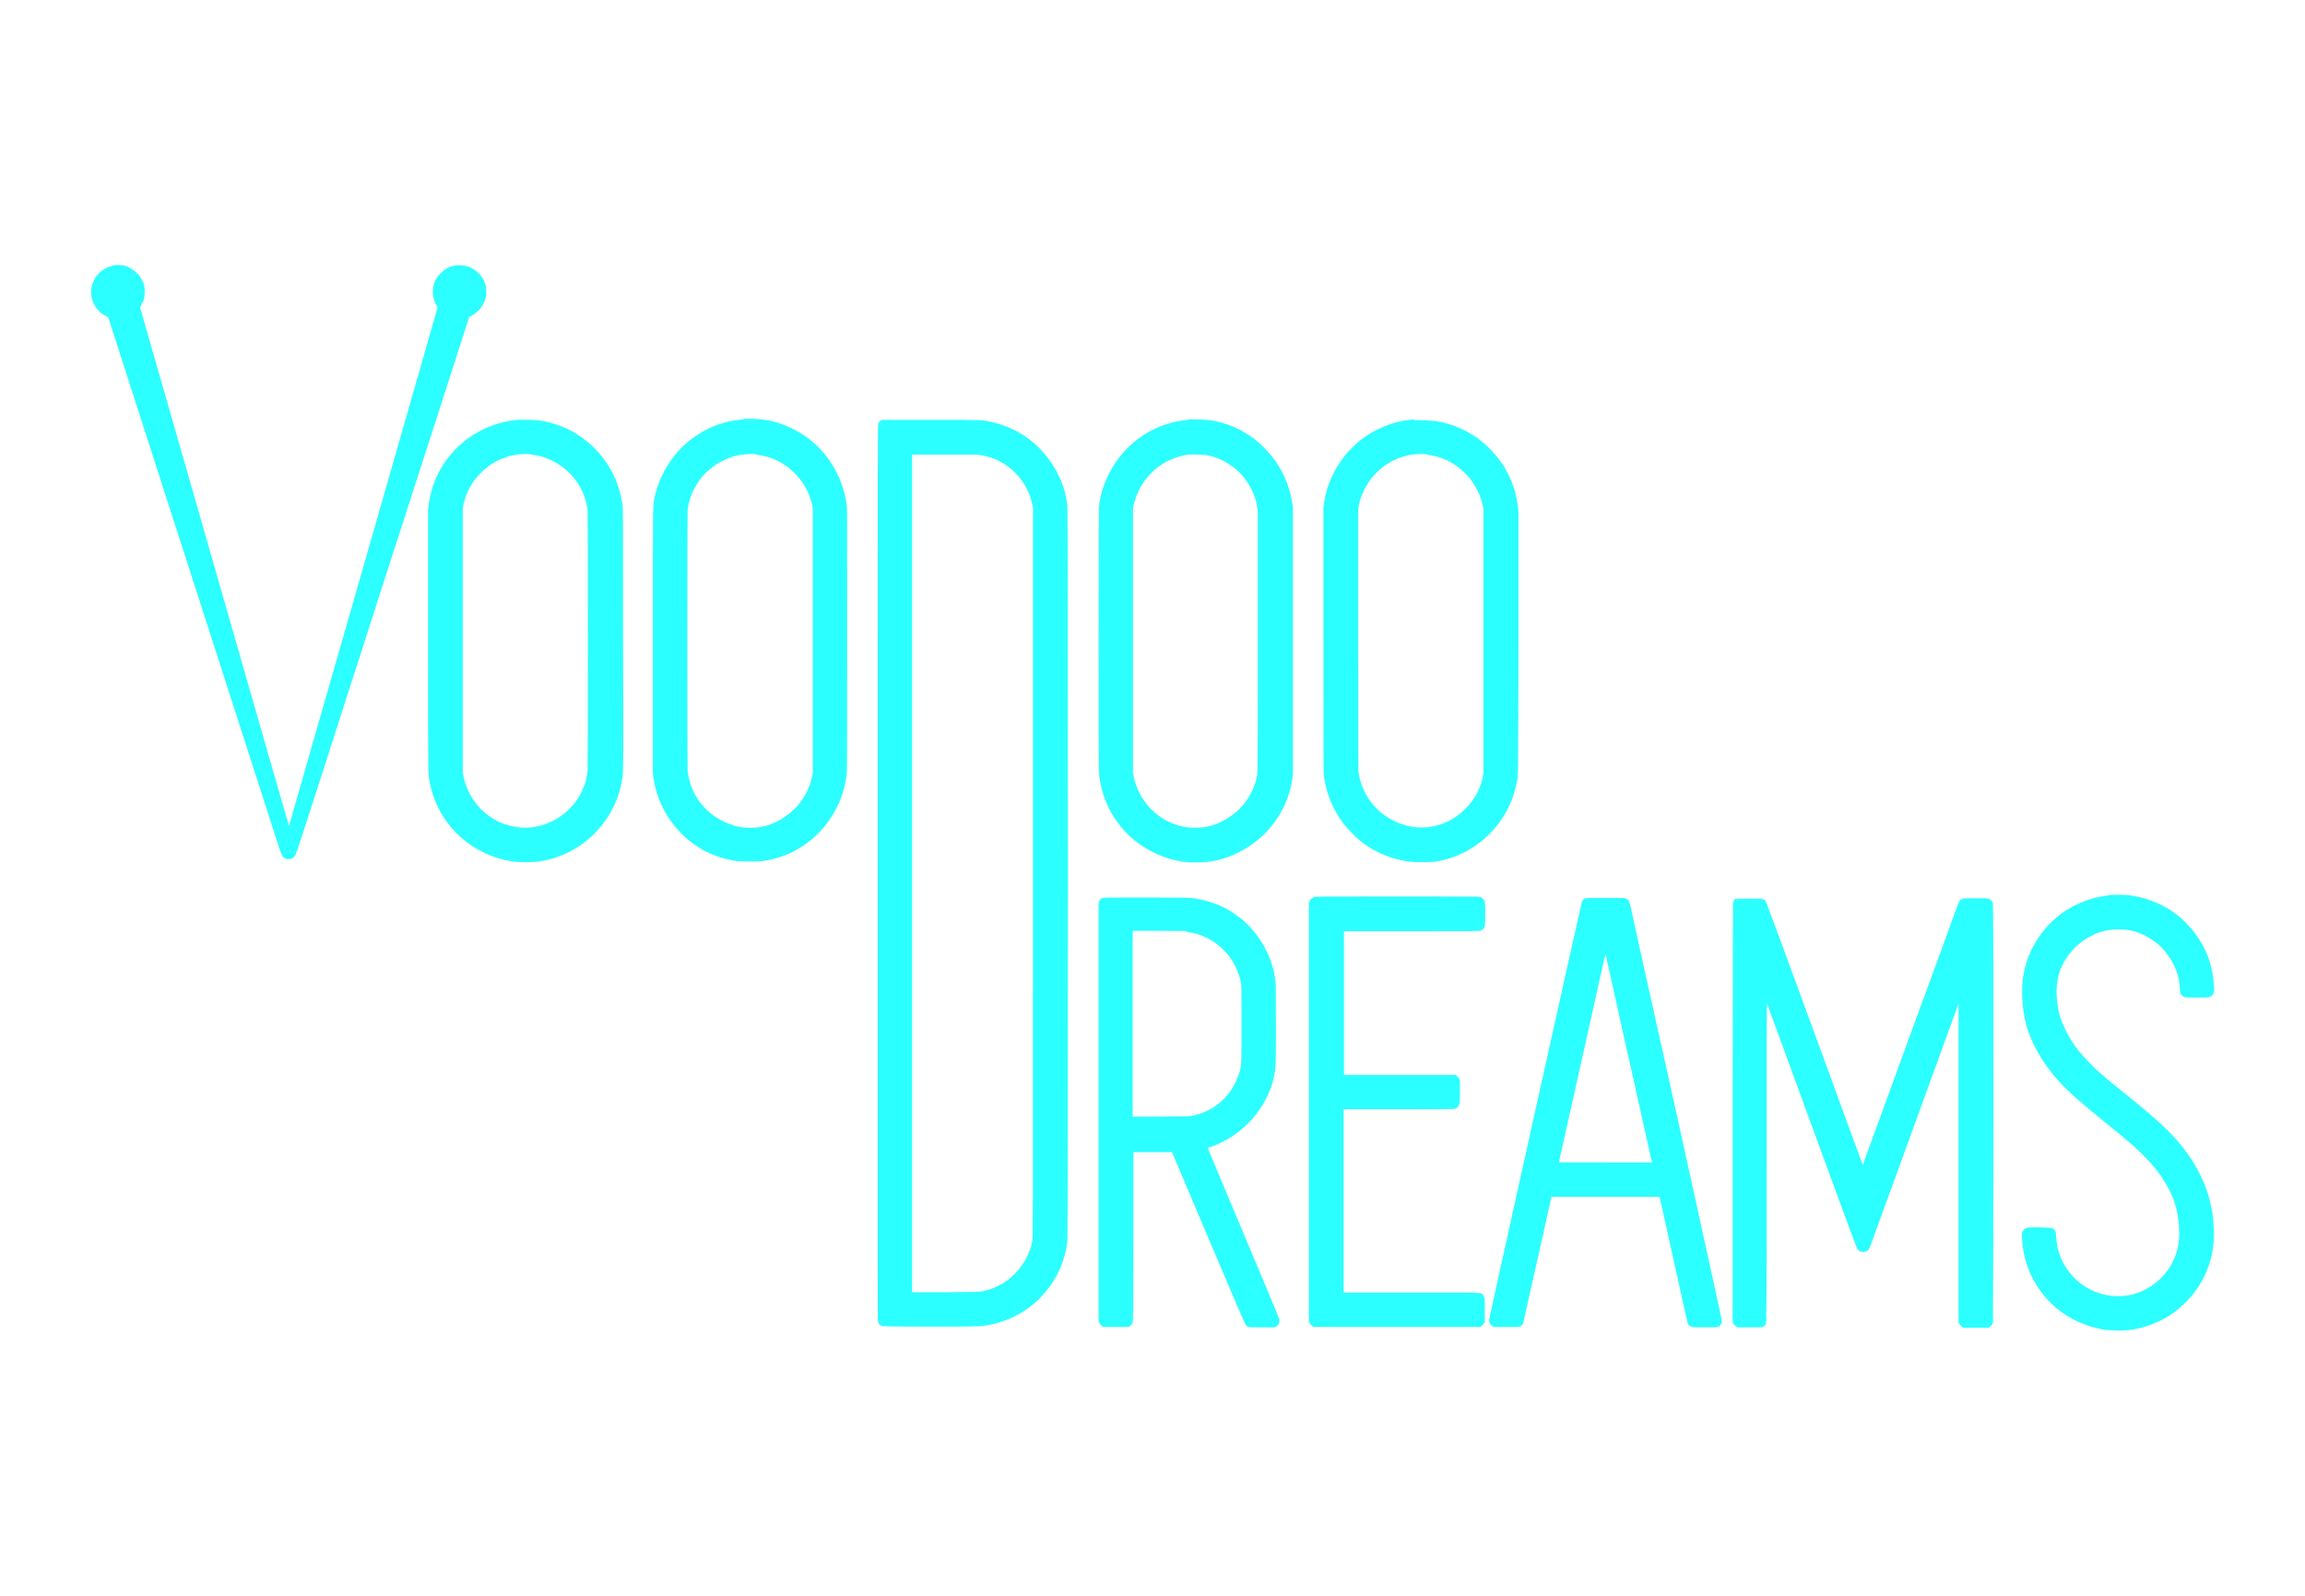 <?xml version="1.0" encoding="UTF-8"?> <svg xmlns="http://www.w3.org/2000/svg" version="1.1" viewBox="0 0 650 450"><defs><style> .cls-1 { fill: #2cffff; } </style></defs><!-- Generator: Adobe Illustrator 28.6.0, SVG Export Plug-In . SVG Version: 1.2.0 Build 709) --><g><g id="Layer_1"><g><path class="cls-1" d="M31.6,75c-2.2.5-4.1,2-5.1,4-.9,1.8-1.1,3.8-.4,5.8.6,1.9,2.2,3.6,3.9,4.4l.5.2,23.6,73.3c13,40.3,24,74.5,24.5,76,1,2.9,1.1,3.1,1.9,3.4,1.1.5,2.4,0,2.9-1.2.8-2,4.5-13.6,25.3-78.3,13-40.2,23.6-73.1,23.6-73.2,0,0,.3-.2.7-.4,1.8-.9,3.3-2.7,3.9-4.8.2-.6.2-1,.2-2,0-1.2,0-1.4-.3-2.2-.4-1.3-.9-2.1-1.9-3-1.4-1.4-3-2.1-4.9-2.2-2.3-.1-4.1.6-5.7,2.2-1.3,1.3-2,2.7-2.2,4.5-.2,1.5.2,3.3,1,4.6l.3.6-20.9,73c-11.5,40.1-21,73.1-21,73.2,0,.1-7.2-24.7-21-73l-21-73.2.5-1c.7-1.3.8-2,.8-3.4,0-1.5-.1-2.1-.8-3.4-.4-.8-.6-1.1-1.4-1.9-1-1-1.9-1.5-3.2-2-.9-.3-2.8-.4-3.7-.1h0Z"></path><path class="cls-1" d="M145.8,118.4c-7.9.8-14.9,4.7-19.6,10.9-3.3,4.3-5.1,9.4-5.5,14.8,0,1.1,0,12.8,0,37.7,0,39.7,0,36.5.6,39.4,1.7,8.2,7.2,15.3,14.7,19,2.8,1.4,5.3,2.2,8.4,2.7,1.6.3,6.1.3,7.8,0,11.8-1.8,21.2-11.1,23.2-22.8.4-2.1.4-2.7.3-40.2,0-34.8,0-36.9-.2-37.9-.6-3.4-1.4-5.9-2.8-8.7-4.1-7.9-11.7-13.4-20.4-14.7-1.5-.2-4.9-.3-6.4-.2h0ZM149.8,128.2c2,.2,3.8.7,5.5,1.5,5.8,2.7,9.8,8.2,10.4,14.3.1,1.3.1,72,0,73.3-.5,5.4-3.5,10.2-8.1,13.2-3,1.9-6.1,2.9-9.5,2.9-8.4,0-15.6-6-17.4-14.4l-.2-1v-74.7l.2-1c.3-1.4.7-2.6,1.3-3.9,3.3-6.8,10.4-11,17.7-10.3h0Z"></path><path class="cls-1" d="M209.6,118.3c-.2,0-.8,0-1.3.1-6.9.7-13.8,4.6-18.2,10.2-2.8,3.6-4.8,7.8-5.6,12.2-.4,2.4-.4,1.2-.4,39.8s0,36.7,0,37.4c.6,6.2,3.3,12.1,7.6,16.6,4.3,4.5,9.7,7.3,16,8.2,1.6.2,6,.2,7.6,0,5.1-.8,9.4-2.7,13.5-6,1.1-.9,3.1-2.9,4-4.1,3.2-4.1,5.2-8.6,5.9-13.9.2-1.2.2-3.2.2-38.2s0-37.2-.1-38c-1.2-9.3-6.7-17.3-14.9-21.5-3.9-2-7.4-2.9-11.8-3-1.2,0-2.3,0-2.5,0h0ZM213.2,128.2c2.1.2,4,.8,6,1.7,5,2.5,8.6,7.1,9.8,12.4l.2,1v74.7l-.2,1c-1.2,5.7-5,10.3-10.2,12.8-2.5,1.2-4.9,1.7-7.8,1.6-2.1,0-3.8-.4-5.7-1.2-6.4-2.5-10.7-8.2-11.4-14.9-.1-1.3-.1-72,0-73.3.3-2.8,1.2-5.4,2.9-7.9,1.3-2,2.6-3.3,4.7-4.8,1-.8,3.5-2,4.7-2.4,2.3-.7,4.7-1,7-.8Z"></path><path class="cls-1" d="M248.8,118.4c-.5.2-.9.5-1.1,1-.2.4-.2.8-.2,126.8s0,126.5.1,126.7c.2.4.6.8,1,1,.3.1,1.6.2,12.5.2,12.3,0,14.8,0,16.8-.3,6.5-1,12.4-4.2,16.6-9.1,3.7-4.3,5.9-9.3,6.5-14.8.2-1.7.2-205.8,0-207.3-.5-4.4-2-8.3-4.4-11.9-4-6-9.8-10.1-17-11.7-2.7-.6-2.1-.6-17-.6-9.5,0-13.7,0-13.9,0ZM275.4,128.2c7.7.7,14,6.3,15.7,14l.2,1v102.9c0,100,0,102.9-.2,103.9-.7,3.8-3,7.7-6,10.2-2.3,2-4.9,3.2-7.9,3.9-1.1.2-1.1.2-10.5.3h-9.5s0-236.2,0-236.2h8.5c4.9,0,9,0,9.6,0h0Z"></path><path class="cls-1" d="M334.9,118.4c-6.5.6-12.4,3.4-16.9,7.9-4.5,4.5-7.3,10.2-8.1,16.5,0,.8-.1,8.2-.1,38s0,37.1.2,38.2c.7,5,2.4,9.2,5.2,13,2.7,3.6,5.9,6.3,9.9,8.3,3.9,1.9,7.2,2.8,11.4,2.9,4.8.1,8.5-.7,12.7-2.8,5.9-2.9,10.5-7.7,13.2-13.7,1.2-2.8,2-5.7,2.2-8.7,0-.9,0-12,0-38.1v-36.8s-.2-1.3-.2-1.3c-1-6.1-3.6-11.2-7.9-15.5-1.5-1.5-2.4-2.3-4.2-3.5-3.4-2.3-7-3.7-11.1-4.3-1.5-.2-4.9-.3-6.4-.2h0ZM340,128.3c2.5.4,4.7,1.3,7,2.9,2,1.3,3.5,2.9,4.8,4.9,1.7,2.6,2.6,5.1,2.9,8.1,0,.8,0,11.8,0,37.3,0,39.4,0,36.4-.5,38.5-.6,2.5-2.1,5.2-3.9,7.3-2.2,2.5-5.7,4.7-8.9,5.6-3.2.8-6.9.7-10-.4-5.9-2.1-10.3-7.1-11.7-13.4l-.2-1v-74.7l.2-1c1.2-5.4,4.9-10.1,9.8-12.5,1.9-.9,3.9-1.5,5.9-1.7,1.1-.1,3.3,0,4.5.1h0Z"></path><path class="cls-1" d="M398.7,118.3c-.2,0-.8,0-1.3.1-4.8.5-10,2.7-14,5.9-1.1.9-3.3,3.1-4.1,4.1-3.1,3.9-5.1,8.3-5.9,13.2l-.2,1.4v37.6c0,35.7,0,37.6.2,38.7.8,4.9,2.5,9,5.4,12.9,1.1,1.4,3.7,4.1,5.1,5.2,4.1,3.1,8.7,5,13.8,5.6,1.7.2,5.3.1,6.9,0,5.9-.9,11.2-3.6,15.4-7.8,3.9-3.9,6.5-8.7,7.6-14,.6-2.8.5.2.6-39.2,0-24.3,0-36.5,0-37.6-.4-5.5-2.2-10.6-5.6-15-1.5-2-3.9-4.4-5.9-5.8-3.7-2.6-7.7-4.3-12.2-4.9-.9-.1-4.9-.3-5.6-.2ZM402.3,128.2c3.9.4,7.6,2.1,10.6,5,2.6,2.5,4.4,5.7,5.2,9.2l.2,1v36.8c0,33,0,37,0,37.9-.5,3.7-2.2,7.1-4.9,9.8-2.9,3-6.5,4.8-10.3,5.3-5.4.7-10.8-1.2-14.8-5.1-2.6-2.6-4.3-5.7-5.1-9.6-.2-.8-.2-3.3-.2-37.2,0-24.7,0-36.7,0-37.4.2-2.1.7-3.7,1.6-5.6,3.3-6.8,10.4-10.9,17.7-10.2h0Z"></path><path class="cls-1" d="M594.7,252.5c-1.3.1-3.4.5-4.7.9-1.8.5-2.9,1-4.7,1.8-7.7,3.8-13.2,11.2-14.7,19.7-.7,3.9-.4,9,.6,13.4,1.4,5.5,4.5,11.1,9.1,16.3,2.8,3.1,6.4,6.3,13.7,12.2,5.6,4.5,8.5,7,10.7,9.3,3.7,3.7,6,7.1,7.8,11.1,1.5,3.4,2.2,7.8,2,11.9-.3,5.7-3.5,11-8.6,14-2.5,1.5-5,2.3-7.9,2.4-7.5.3-14.3-4.2-17.1-11.4-.6-1.6-.9-3.3-1.1-5.5,0-1.1-.1-1.2-.3-1.6-.1-.2-.4-.5-.7-.6-.4-.2-.4-.2-3.6-.3-3.7,0-3.9,0-4.5.7-.5.5-.6,1-.5,2.5.3,5.6,2.1,10.6,5.4,15,4.3,5.8,10.6,9.5,18,10.7,1.4.2,5.9.3,7.3,0,2.9-.4,5.6-1.3,8.1-2.5,2.9-1.4,4.8-2.8,7-4.9,4.5-4.4,7.3-9.8,8.1-16.1.4-2.6.2-7.3-.4-10.5-1.2-6.4-4-12.3-8.5-17.9-3.4-4.2-7.5-7.9-16.2-14.9-5.5-4.4-7.8-6.4-9.9-8.6-3.1-3.2-5-5.8-6.6-9.1-1.6-3.2-2.2-5.5-2.5-9.3-.3-4.7.7-8.4,3.4-12,2.7-3.6,6.7-6.1,11.1-6.9,1.8-.3,4.5-.3,6.4.1,2.6.5,5.6,2.1,7.8,4,2.8,2.4,4.9,6.1,5.7,9.6.1.5.2,1.6.3,2.4,0,1.5.2,2,.7,2.4.5.5.7.5,4.2.5s3.7,0,4.3-.7c.5-.6.6-1.1.4-3-.3-4.8-1.8-9.3-4.4-13.1-1.2-1.8-2-2.8-3.5-4.3-1.5-1.5-2.5-2.3-4.3-3.5-3.5-2.3-7.8-3.8-12.2-4.3-1.2-.1-4.1-.1-5.3,0h0Z"></path><path class="cls-1" d="M310.9,253.2c-.6.3-1,.8-1.1,1.4,0,.4,0,15.6,0,59.4v58.8s.3.4.3.4c.1.2.4.5.6.7l.4.3h3.3c1.8,0,3.5,0,3.7,0,.4,0,1.1-.7,1.3-1.1.1-.3.2-2.6.2-24.3v-23.9h10.9l10.2,24.1c5.6,13.2,10.3,24.2,10.5,24.5.2.3.4.5.7.6.4.2.5.2,4.1.2h3.6s.4-.3.4-.3c.5-.4.8-.9.8-1.6,0-.5-.9-2.7-10.1-24.5-5.5-13.2-10.1-24-10.1-24.1,0,0,.2-.2.5-.3,1.1-.3,2.8-1,4-1.7,7.1-3.6,12.7-10.8,14.2-18.4.5-2.5.5-2.2.5-14.5s0-11.6-.2-12.8c-.4-2.8-1.2-5.4-2.5-8-1.4-2.8-3-5.1-5.2-7.3-4.1-4.1-9-6.5-15.2-7.5-.9-.1-2.4-.2-13.1-.2-11.6,0-12.2,0-12.6.1h0ZM334.7,262.8c1.9.2,3.5.7,5.3,1.5,5.2,2.5,8.8,7.2,9.9,12.7.2.7.2,1.9.2,11.1,0,10.4,0,11.6-.3,13.2-.4,1.9-1.4,4.2-2.5,5.9-2.6,3.9-6.3,6.4-10.9,7.4-1,.2-1.1.2-9,.3h-8s0-52.4,0-52.4h7.2c4.4,0,7.6,0,8.1.1h0Z"></path><path class="cls-1" d="M370.2,253.2c-.6.3-1,.8-1.1,1.4,0,.4,0,15.6,0,59.4v58.8s.3.4.3.4c.1.2.4.5.6.7l.4.3h46.9s.4-.2.4-.2c.3-.2.5-.4.7-.7l.3-.5v-3.1c0-3.5,0-3.9-.5-4.5-.7-.8,1-.7-20.3-.7h-19v-51.7h15.6c14.9,0,15.6,0,15.9-.2.2,0,.5-.3.7-.5.5-.6.6-.7.6-4.2v-3.2l-.2-.5c-.2-.3-.4-.6-.7-.8l-.4-.3h-31.4v-40.5h19.1c18.4,0,19.1,0,19.5-.2.5-.2.9-.6,1.1-1.2.2-.6.2-6.3,0-7-.2-.5-.6-.9-1.1-1.2-.4-.2-1.2-.2-23.6-.2s-23.2,0-23.6.2h0Z"></path><path class="cls-1" d="M447.1,253.2c-.4.2-.8.6-1,1-.2.6-26.2,117.6-26.2,118.1s.3,1.2.9,1.6l.4.3h3.5c3.4,0,3.6,0,3.9-.1.5-.2.9-.7,1-1.2,0-.2,1.8-8.2,4-17.9l3.9-17.5h30.5s3.9,17.6,3.9,17.6c2.1,9.7,4,17.8,4,18,.2.5.5.8,1,1,.4.2.7.2,3.8.2s3.4,0,3.9-.2c.5-.2.9-.9,1-1.4,0-.3-3-14-12.9-59-7.2-32.3-13.1-58.8-13.1-59-.1-.5-.6-1.1-1.1-1.3-.4-.2-.8-.2-5.7-.2s-5.3,0-5.7.2h0ZM459.3,298.4c3.5,15.9,6.5,29,6.5,29.2v.2s-13.1,0-13.1,0c-10.5,0-13.1,0-13.1-.1,0,0,3-13.3,6.6-29.5,5.2-23.5,6.5-29.3,6.6-29,0,.2,3,13.3,6.5,29.3Z"></path><path class="cls-1" d="M489.8,253.2c-.5.2-1,.8-1.1,1.3,0,.3-.1,18.5-.1,59.3v58.9l.2.5c.2.4.4.6.7.8l.4.3h3.4c3.3,0,3.5,0,3.8-.1.4-.2.7-.5.9-1,.1-.3.2-4.1.2-45.4,0-37.1,0-45,.1-44.8,0,.1,5.8,15.7,12.7,34.7,11.9,32.5,12.6,34.5,13,34.8.6.6,1.4.7,2.2.4.5-.2.8-.6,1.1-1.2.1-.3,5.8-15.9,12.6-34.6l12.4-34.1v90c0,0,.3.4.3.4.1.2.4.5.6.7l.4.3h3.4c2.2,0,3.5,0,3.7,0,.5-.2,1.1-.8,1.3-1.5.1-.7.2-117.2,0-118-.1-.6-.5-1.1-1.1-1.4-.4-.2-.5-.2-3.8-.2s-3.4,0-3.8.2c-.5.2-.8.6-1.1,1.3-.1.4-6.2,17.1-13.6,37.2-7.3,20.1-13.3,36.5-13.3,36.5,0,0-6.2-16.7-13.6-37.1-8-21.9-13.7-37.2-13.8-37.3-.1-.2-.4-.4-.7-.5-.4-.2-.6-.2-3.8-.2s-3.4,0-3.8.2h0Z"></path></g></g></g></svg> 